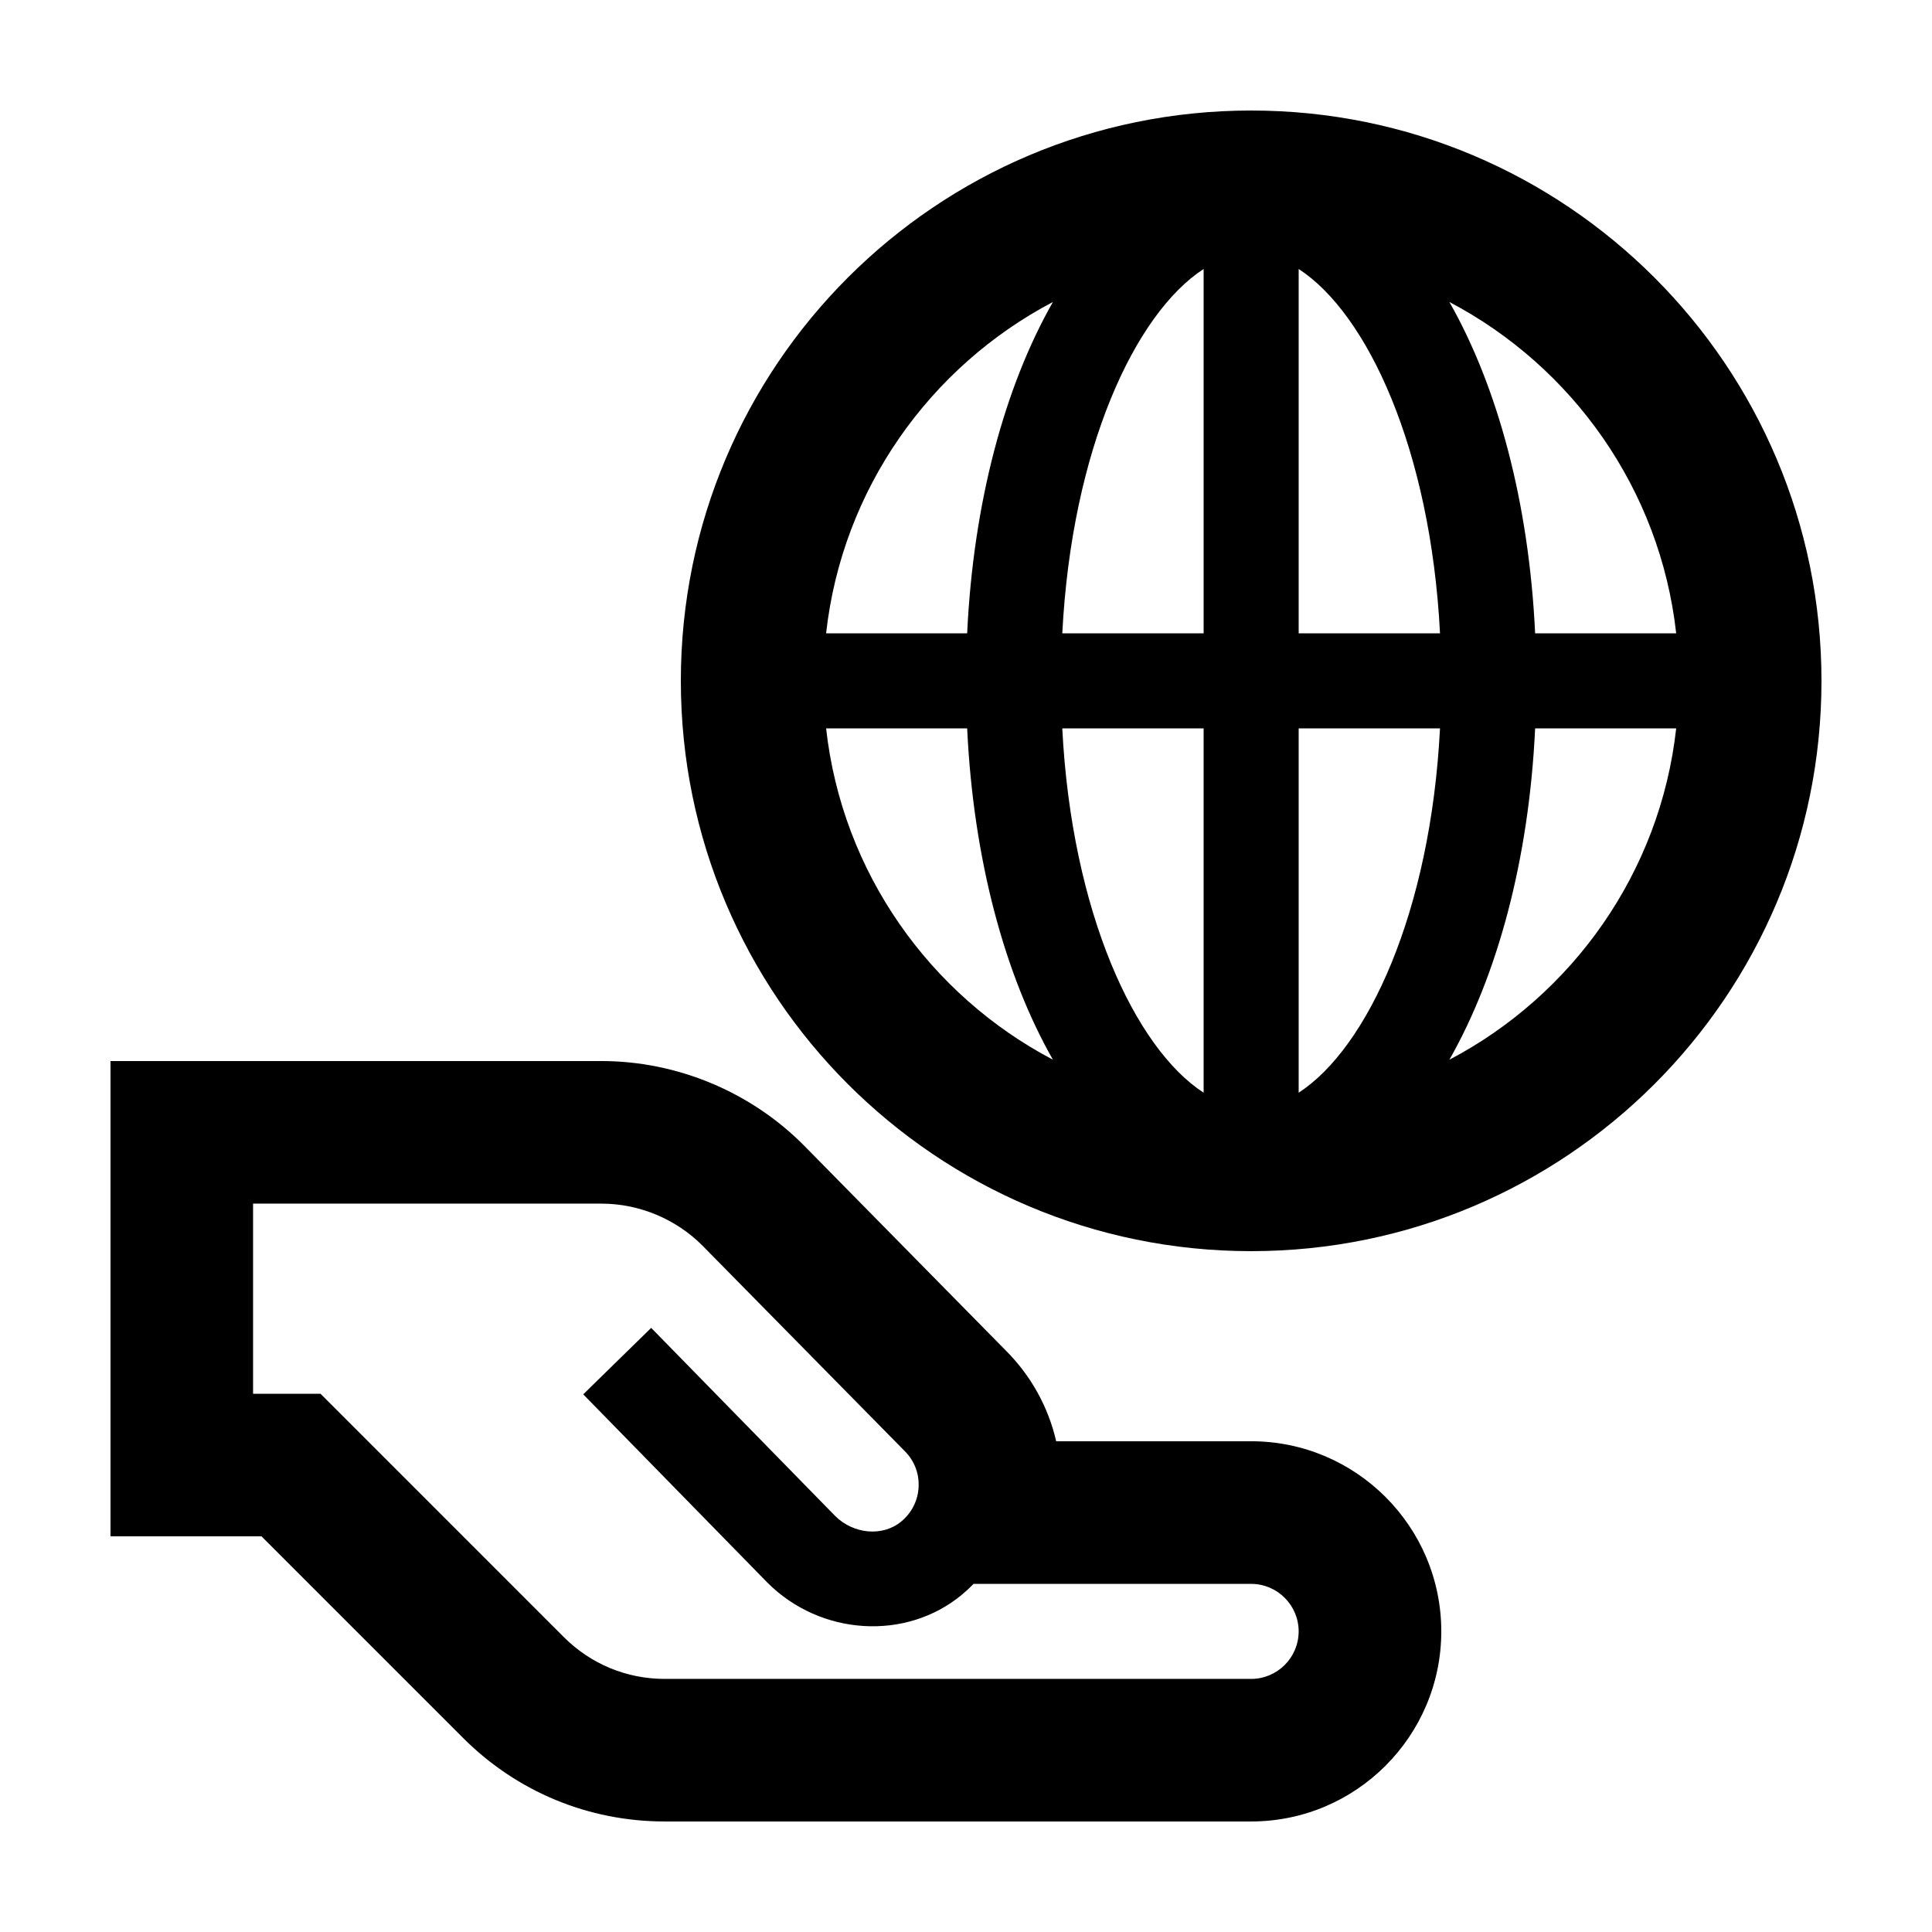 <?xml version="1.0" encoding="UTF-8"?>
<!-- Uploaded to: ICON Repo, www.iconrepo.com, Generator: ICON Repo Mixer Tools -->
<svg fill="#000000" width="800px" height="800px" version="1.1" viewBox="144 144 512 512" xmlns="http://www.w3.org/2000/svg">
 <g>
  <path d="m475.57 525.95h-51.668c-2.086-9.055-6.656-17.352-13.34-24.035l-53.324-54.168c-14.109-14.336-33.738-22.559-53.855-22.559h-130.1v125.95h40.008l53.434 53.434c14.266 14.273 33.246 22.137 53.438 22.137h155.41c27.781 0 50.383-22.602 50.383-50.383-0.004-27.777-22.602-50.379-50.383-50.379zm0 62.977h-155.41c-10.09 0-19.582-3.93-26.719-11.062l-64.504-64.508h-17.871v-50.383h92.312c10.062 0 19.875 4.109 26.93 11.281l53.461 54.305c2.539 2.539 3.844 5.918 3.672 9.512-0.172 3.586-1.809 6.836-4.621 9.164-4.922 4.055-12.656 3.352-17.527-1.523l-48.723-49.812-18.008 17.613 48.824 49.914c14.062 14.062 36.672 15.473 51.484 3.223 1.109-0.918 2.156-1.891 3.144-2.91l73.551 0.004c6.941 0 12.594 5.652 12.594 12.594 0 6.945-5.652 12.59-12.594 12.59z"/>
  <path d="m475.57 173.29c-83.477 0-151.14 67.664-151.14 151.14 0 83.477 67.668 151.14 151.14 151.14 83.477 0 151.14-67.668 151.14-151.14-0.004-83.477-67.668-151.14-151.14-151.14zm-12.594 41.996v96.551h-37.457c2.496-48.773 19.277-84.77 37.457-96.551zm-100.05 121.74h37.383c1.637 34.742 9.98 65.418 22.723 87.805-32.59-17.121-55.863-49.621-60.105-87.805zm37.383-25.191h-37.383c4.242-38.184 27.52-70.684 60.105-87.805-12.742 22.387-21.086 53.062-22.723 87.805zm25.203 25.191h37.461v96.551c-18.18-11.781-34.961-47.777-37.461-96.551zm62.648 96.551v-96.551h37.457c-2.496 48.773-19.277 84.77-37.457 96.551zm0-121.74v-96.551c18.176 11.777 34.961 47.777 37.457 96.551zm39.941 113c12.742-22.383 21.09-53.062 22.723-87.805h37.383c-4.242 38.184-27.516 70.684-60.105 87.805zm22.723-113c-1.637-34.742-9.98-65.418-22.723-87.805 32.586 17.121 55.863 49.625 60.105 87.805z"/>
 </g>
</svg>